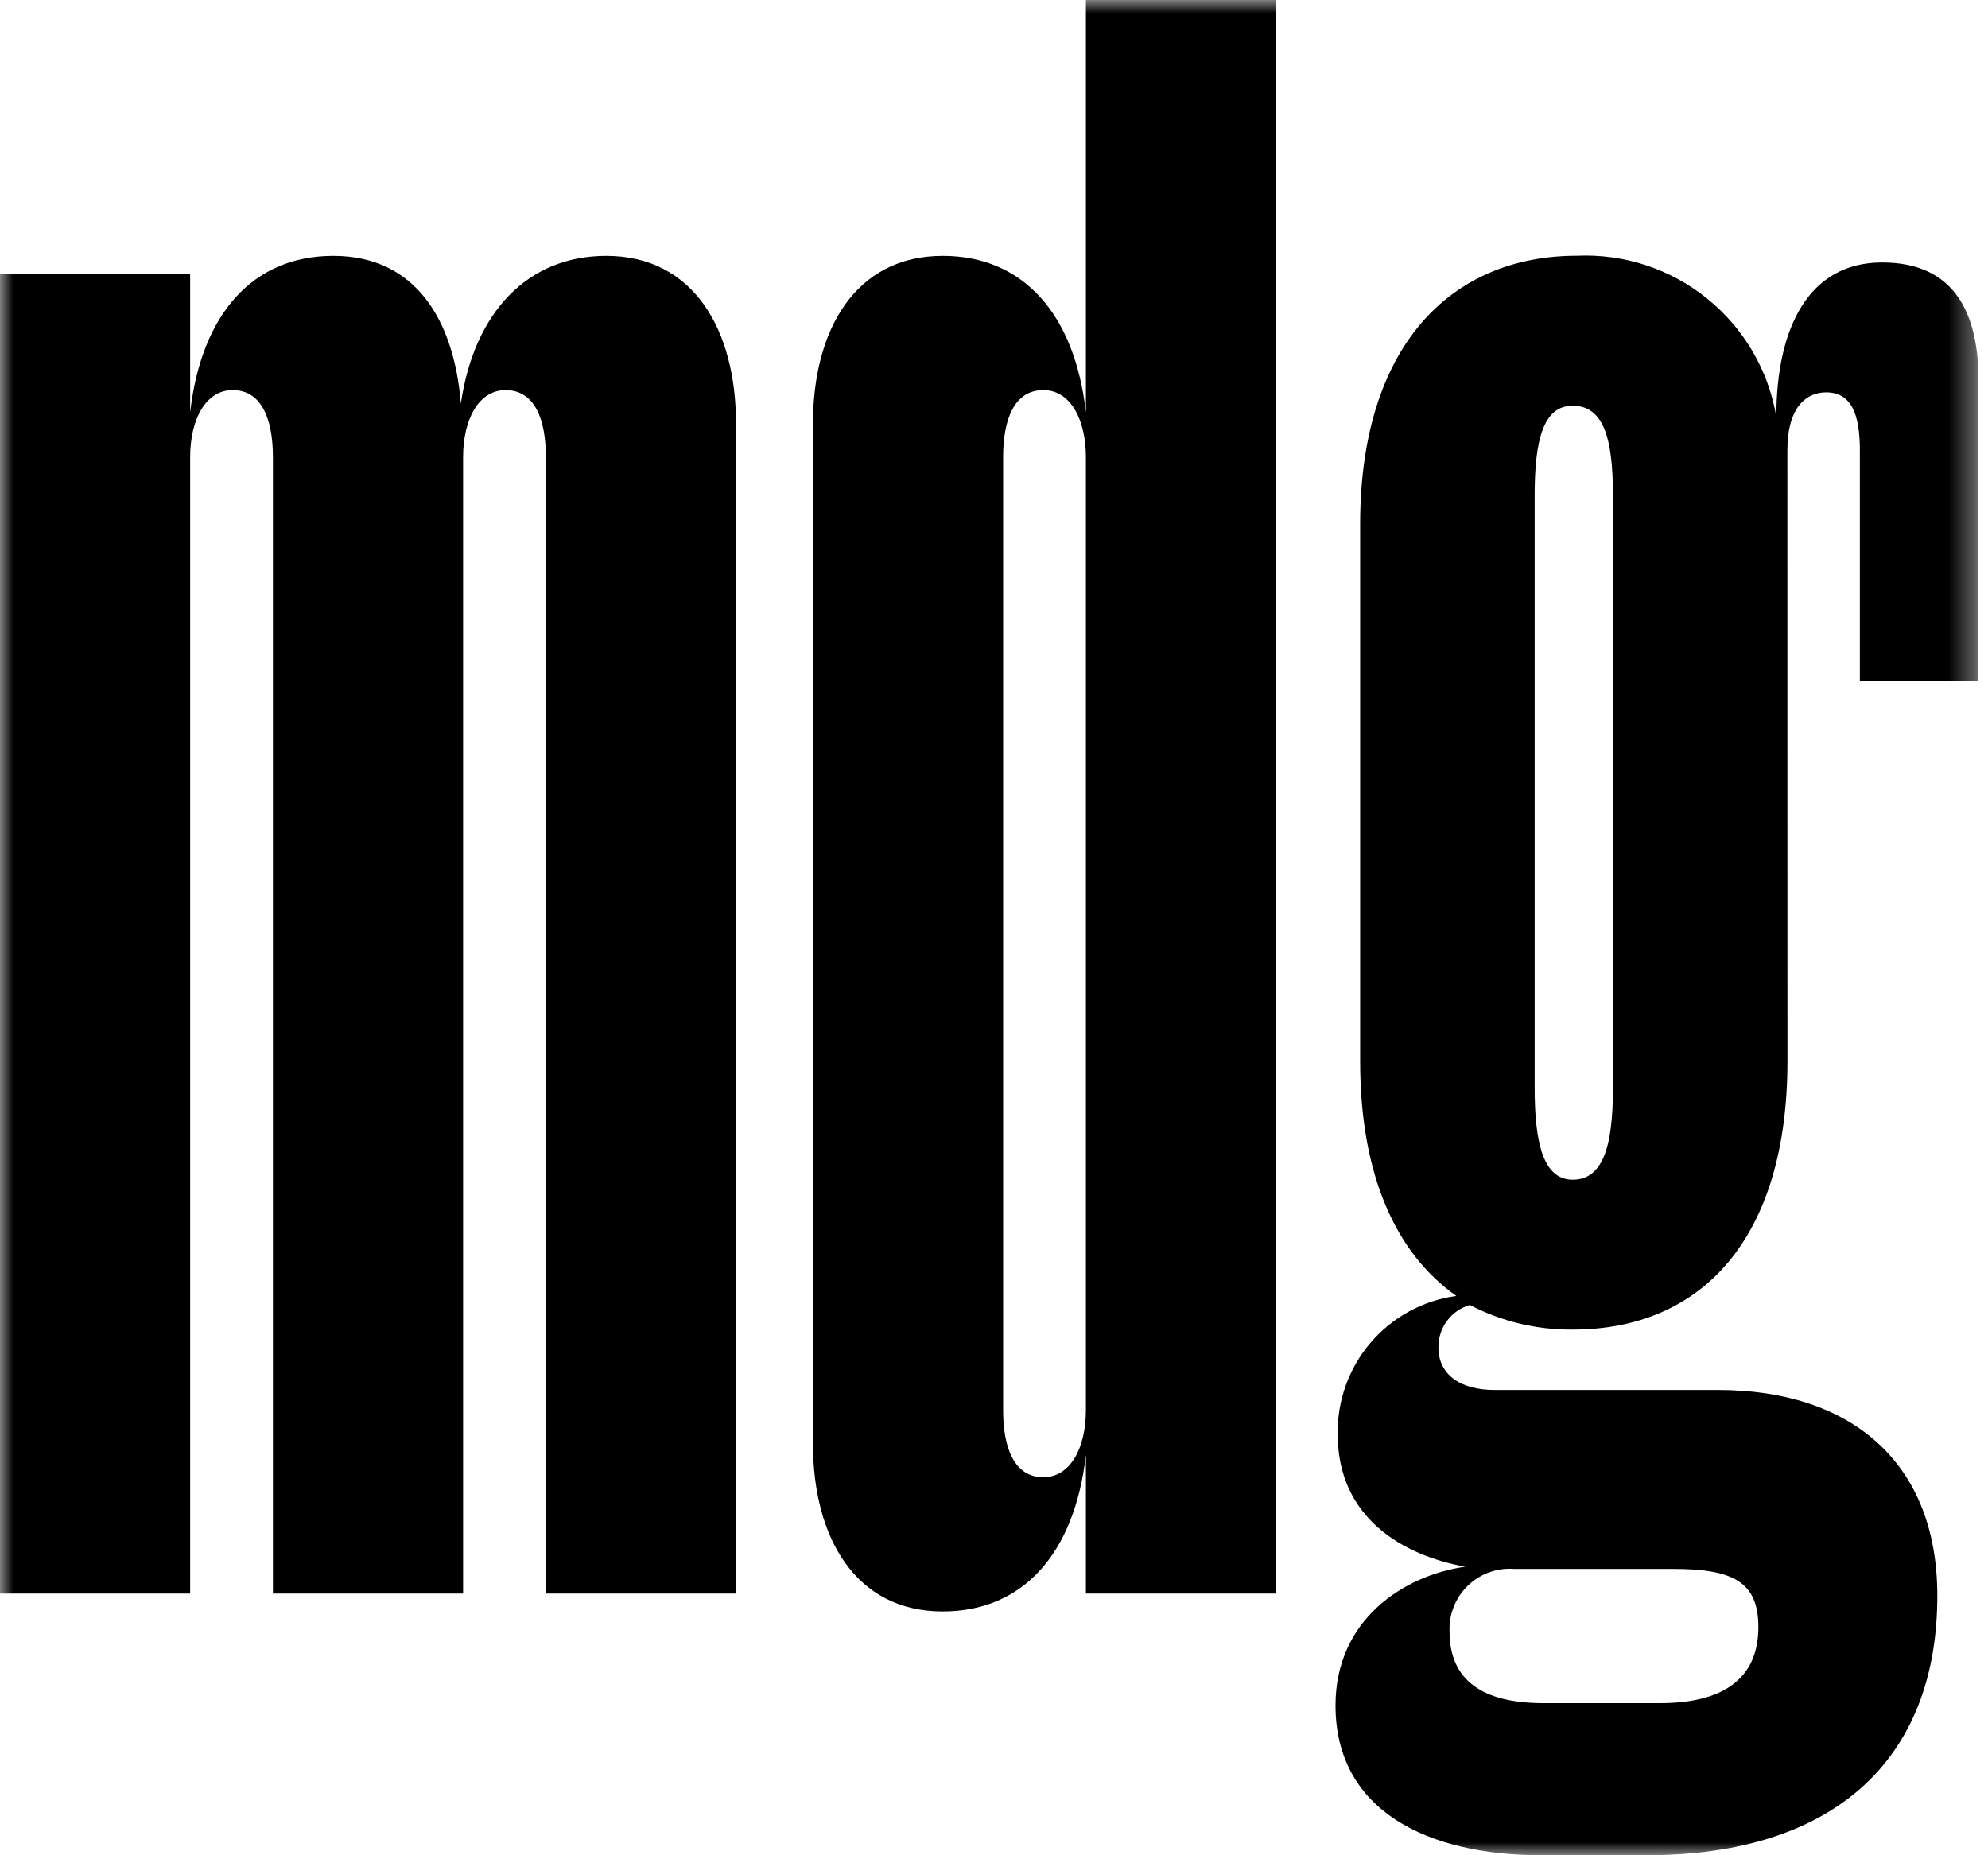 <svg xmlns="http://www.w3.org/2000/svg" width="75" height="70" viewBox="0 0 75 70" fill="none"><g clip-path="url(#clip0_2922_630)"><mask id="mask0_2922_630" style="mask-type:luminance" maskUnits="userSpaceOnUse" x="0" y="0" width="75" height="70"><path d="M74.643 0H0V70H74.643V0Z" fill="white"></path></mask><g mask="url(#mask0_2922_630)"><path d="M17.386 15.225C17.892 11.764 19.918 9.654 22.872 9.654C26.164 9.654 27.767 12.44 27.767 15.985V60.125H20.594V17.25C20.594 15.815 20.171 14.718 19.074 14.718C18.061 14.718 17.471 15.815 17.471 17.25V60.125H10.296V17.25C10.296 15.815 9.874 14.718 8.777 14.718C7.764 14.718 7.174 15.815 7.174 17.25V60.125H0V10.329H7.174V15.561C7.596 11.847 9.537 9.654 12.575 9.654C15.698 9.654 17.133 12.105 17.386 15.225Z" fill="black"></path><path d="M35.565 9.654C38.604 9.654 40.547 11.848 40.967 15.562V0H48.14V60.125H40.967V54.892C40.544 58.605 38.604 60.8 35.565 60.8C32.273 60.8 30.67 58.014 30.67 54.47V15.985C30.67 12.44 32.273 9.654 35.565 9.654ZM40.967 17.25C40.967 15.815 40.376 14.718 39.363 14.718C38.266 14.718 37.844 15.815 37.844 17.25V53.204C37.844 54.639 38.266 55.736 39.363 55.736C40.376 55.736 40.967 54.639 40.967 53.204V17.25Z" fill="black"></path><path d="M67.434 40.038C67.434 46.705 64.226 50.166 59.331 50.166C57.98 50.179 56.647 49.86 55.449 49.237C55.104 49.339 54.801 49.55 54.588 49.84C54.374 50.13 54.262 50.481 54.267 50.841C54.267 51.938 55.196 52.444 56.377 52.444H64.817C69.799 52.444 73.088 55.145 73.088 60.209C73.088 66.454 69.121 69.999 62.116 69.999H58.149C53.845 69.999 50.384 68.311 50.384 64.345C50.384 61.137 52.916 59.45 55.279 59.111C52.916 58.69 50.468 57.255 50.468 54.129C50.441 52.86 50.883 51.625 51.707 50.66C52.532 49.695 53.684 49.067 54.942 48.896C52.663 47.293 51.313 44.338 51.313 40.034V19.778C51.313 13.11 54.688 9.649 59.499 9.649C61.277 9.572 63.023 10.147 64.406 11.266C65.79 12.385 66.718 13.971 67.014 15.726C67.014 12.351 68.246 9.903 71.004 9.903C73.761 9.903 74.644 11.844 74.644 14.376V25.7H70.166V16.997C70.166 15.63 69.849 14.803 68.893 14.803C68.185 14.803 67.431 15.309 67.431 16.997L67.434 40.038ZM62.623 64.26C64.901 64.26 66.337 63.416 66.337 61.39C66.337 59.702 65.408 59.196 63.129 59.196H57.136C56.816 59.171 56.493 59.213 56.19 59.322C55.887 59.43 55.61 59.602 55.378 59.825C55.147 60.049 54.965 60.319 54.846 60.618C54.726 60.917 54.672 61.238 54.686 61.559C54.686 63.416 55.952 64.26 58.231 64.26H62.623ZM60.85 18.684C60.85 16.574 60.513 15.308 59.331 15.308C58.234 15.308 57.897 16.574 57.897 18.684V41.051C57.897 43.16 58.235 44.511 59.331 44.511C60.513 44.511 60.85 43.161 60.85 41.051V18.684Z" fill="black"></path></g></g><defs><clipPath id="clip0_2922_630"><rect width="74.643" height="70" fill="white"></rect></clipPath></defs></svg>